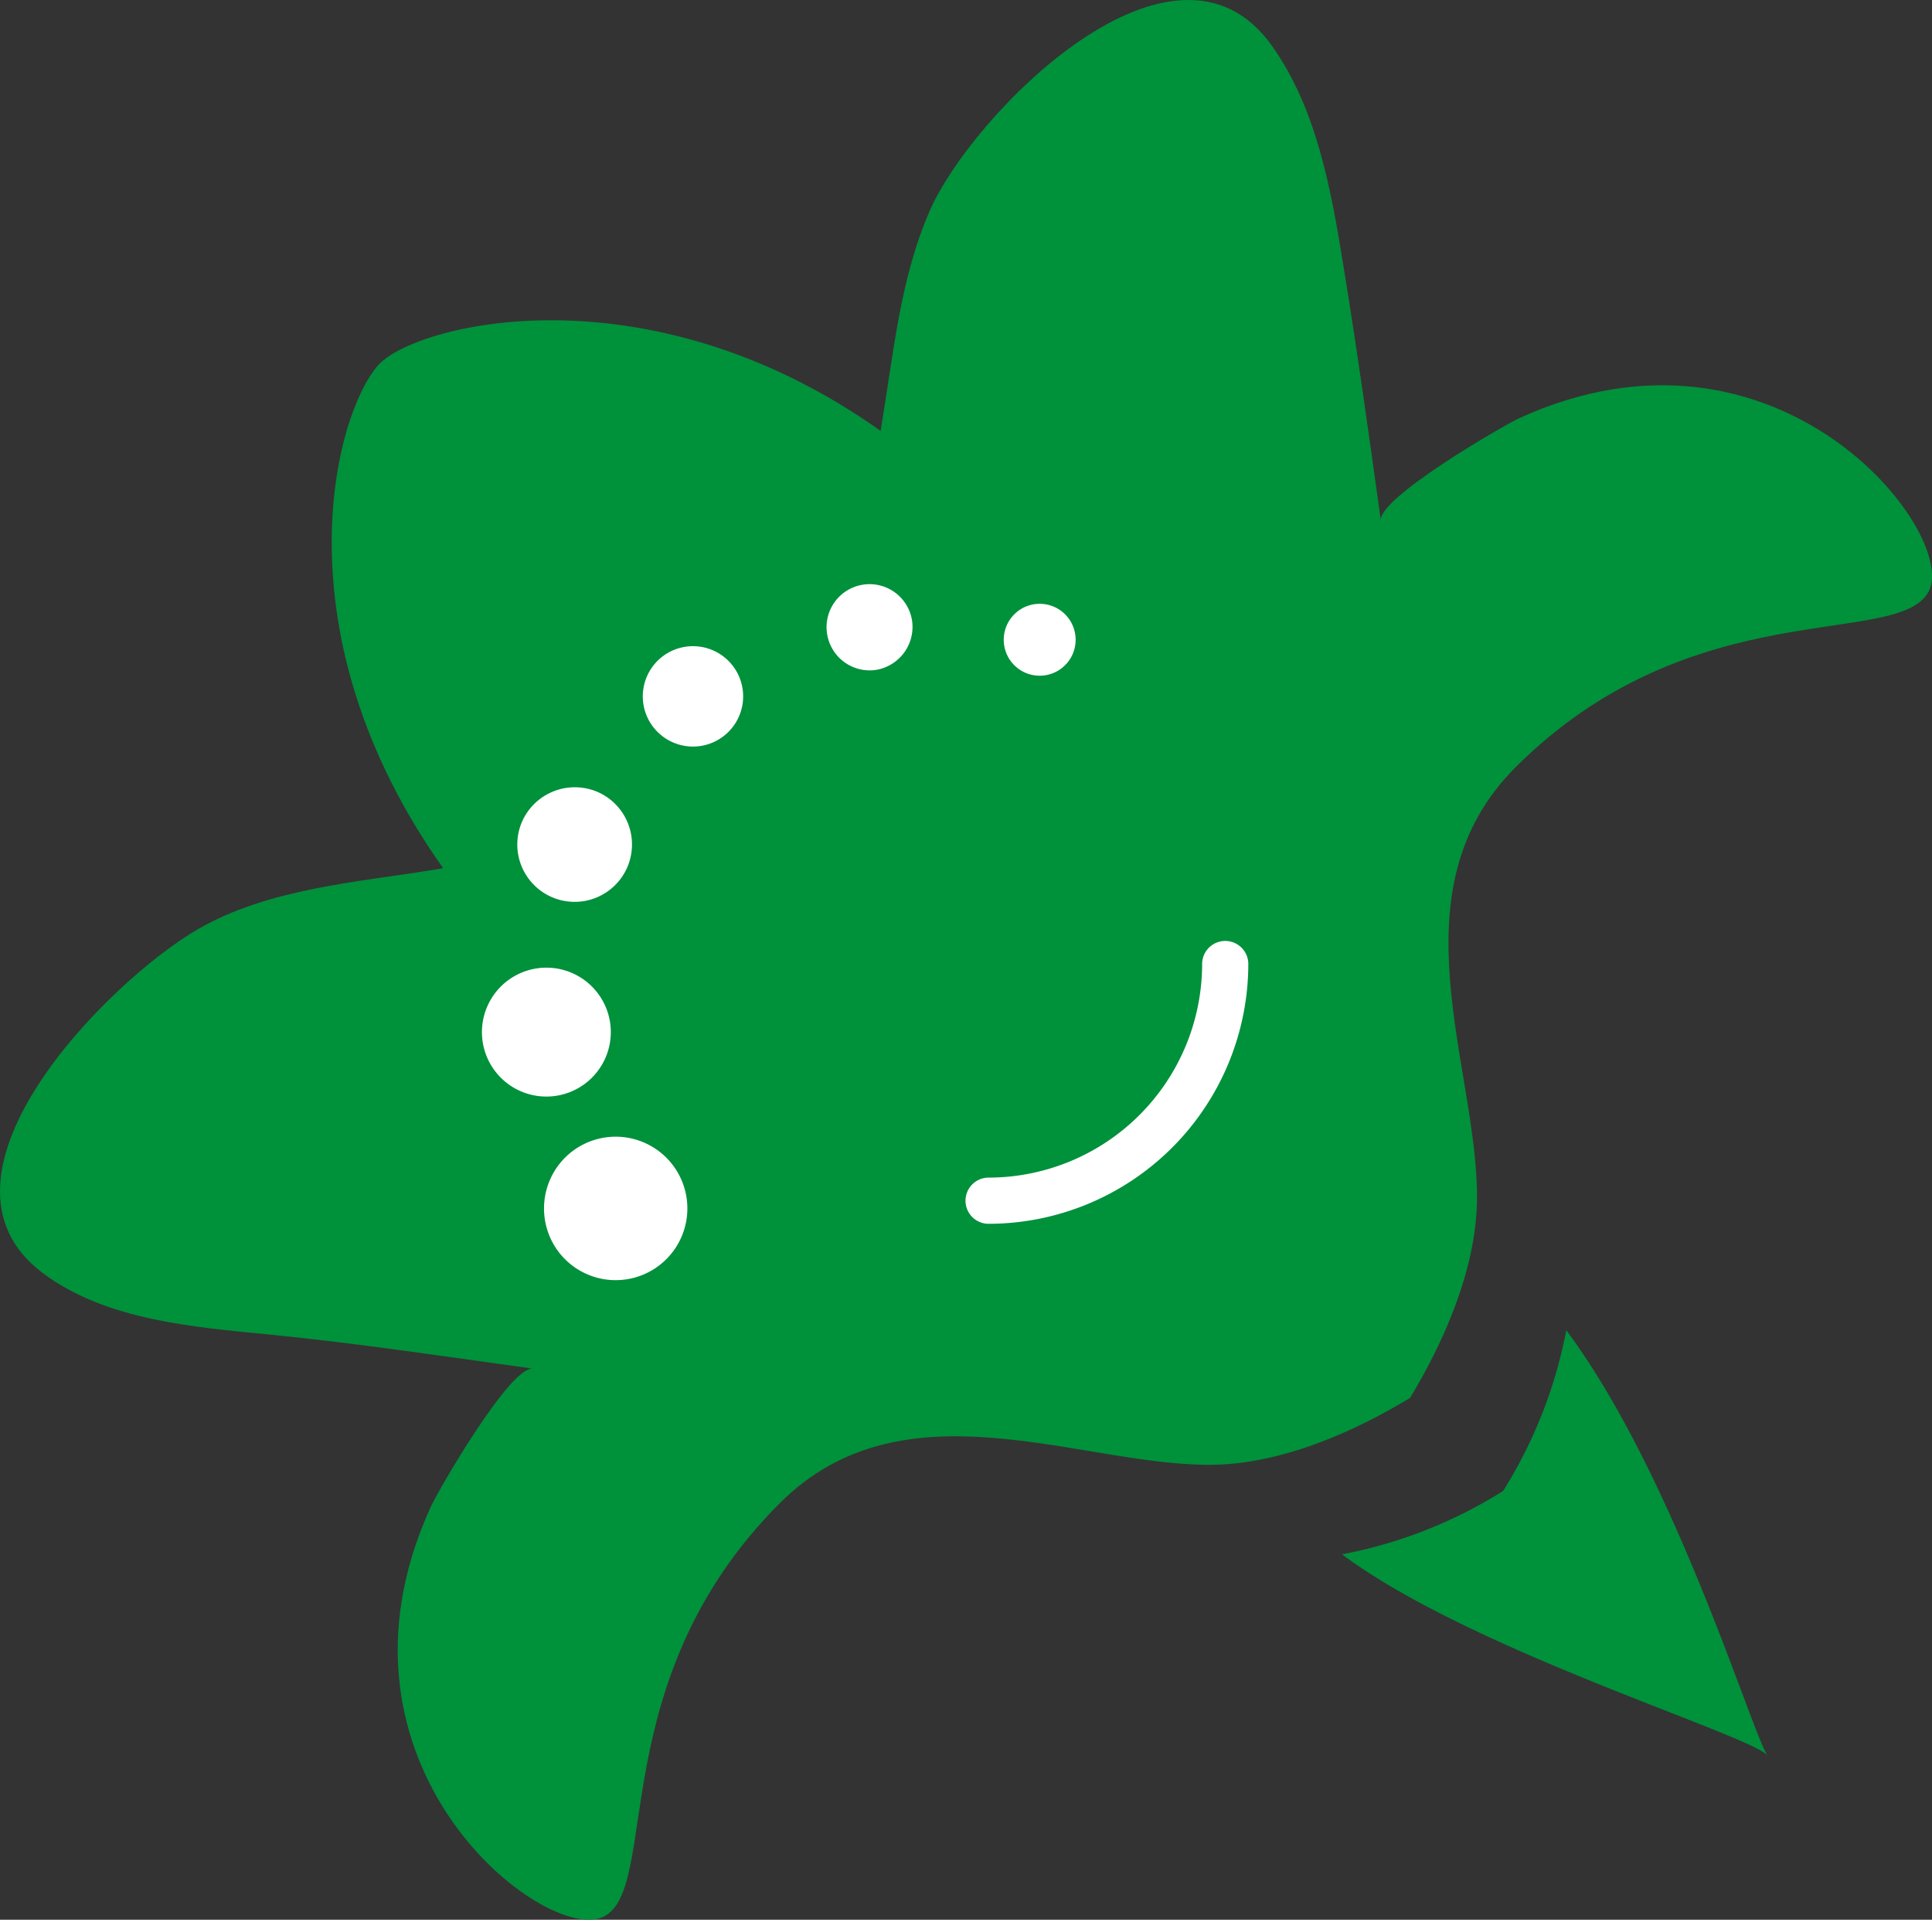 <svg xmlns="http://www.w3.org/2000/svg" xmlns:xlink="http://www.w3.org/1999/xlink" width="86.588" height="86.022" viewBox="0 0 86.588 86.022">
  <rect x="0" y="0" width="86.588" height="86.022" fill="#333333" stroke="none"/>
  <defs>
    <clipPath id="clip-kobe_lily_icon">
      <rect width="86.588" height="86.022"/>
    </clipPath>
  </defs>
  <g id="kobe_lily_icon" clip-path="url(#clip-kobe_lily_icon)">
    <g id="グループ_22" data-name="グループ 22" transform="translate(-97.663 -2010.853)">
      <path id="パス_306" data-name="パス 306" d="M69.52,20.66c-.74.35-6.32,3.58-6.18,4.58-.53-3.82-1.06-7.63-1.68-11.43-.55-3.38-1.18-6.99-3.19-9.83C54.1-2.2,45.02,7.03,43.13,11.34c-1.33,3.03-1.62,6.34-2.16,9.56l-.05.32c-10.53-7.47-20.93-4.77-22.53-2.93-1.95,2.23-4.54,12,2.92,22.52-.1.03-.21.04-.31.06-3.54.58-7.48.84-10.66,2.67C6.35,45.83-2.4,54.61,3.36,58.95c2.85,2.14,6.82,2.43,10.24,2.77,3.93.39,7.82.98,11.74,1.52-1.01-.14-4.24,5.44-4.58,6.19C15.45,81.04,25.92,89.08,28.5,87.8s-.06-10.57,7.9-18.53c5.53-5.53,13.35-1.72,19.24-1.72,3.33,0,6.7-1.6,9.01-3,1.39-2.31,3-5.68,3-9.01,0-5.88-3.81-13.7,1.72-19.24,7.96-7.96,17.2-5.29,18.53-7.9s-6.77-13.05-18.38-7.74" transform="translate(96.21 2008.941)" fill="#00913b" fill-rule="evenodd"/>
      <path id="パス_307" data-name="パス 307" d="M68.82,68.72a20.816,20.816,0,0,1-7.22,2.84c5.8,4.34,18.43,8.13,19.08,9.03-.67-.88-4.13-12.51-9.03-19.07a20.9,20.9,0,0,1-2.83,7.2" transform="translate(96.21 2008.941)" fill="#00913b"/>
      <path id="パス_308" data-name="パス 308" d="M28.24,37.4a2.57,2.57,0,1,1-3.39,1.33,2.587,2.587,0,0,1,3.39-1.33" transform="translate(96.21 2008.941)" fill="#fff" fill-rule="evenodd"/>
      <path id="パス_309" data-name="パス 309" d="M25.62,45.29a2.888,2.888,0,1,1-2.55,3.19,2.89,2.89,0,0,1,2.55-3.19" transform="translate(96.21 2008.941)" fill="#fff" fill-rule="evenodd"/>
      <path id="パス_310" data-name="パス 310" d="M27.13,53.48a3.214,3.214,0,1,1-.67,4.49,3.222,3.222,0,0,1,.67-4.49" transform="translate(96.21 2008.941)" fill="#fff" fill-rule="evenodd"/>
      <path id="パス_311" data-name="パス 311" d="M38.51,30.23a1.927,1.927,0,1,1,3.83-.43,1.953,1.953,0,0,1-1.7,2.14,1.933,1.933,0,0,1-2.13-1.71" transform="translate(96.21 2008.941)" fill="#fff" fill-rule="evenodd"/>
      <path id="パス_312" data-name="パス 312" d="M46.45,30.77a1.611,1.611,0,1,1,1.78,1.41,1.609,1.609,0,0,1-1.78-1.41" transform="translate(96.21 2008.941)" fill="#fff" fill-rule="evenodd"/>
      <path id="パス_313" data-name="パス 313" d="M30.7,34.45a2.249,2.249,0,1,1,3.14.48,2.249,2.249,0,0,1-3.14-.48" transform="translate(96.21 2008.941)" fill="#fff" fill-rule="evenodd"/>
      <path id="パス_314" data-name="パス 314" d="M45.76,56.75a1.035,1.035,0,0,1,0-2.07,9.583,9.583,0,0,0,9.57-9.57,1.035,1.035,0,1,1,2.07,0A11.657,11.657,0,0,1,45.76,56.75" transform="translate(96.21 2008.941)" fill="#fff"/>
    </g>
  </g>
</svg>
